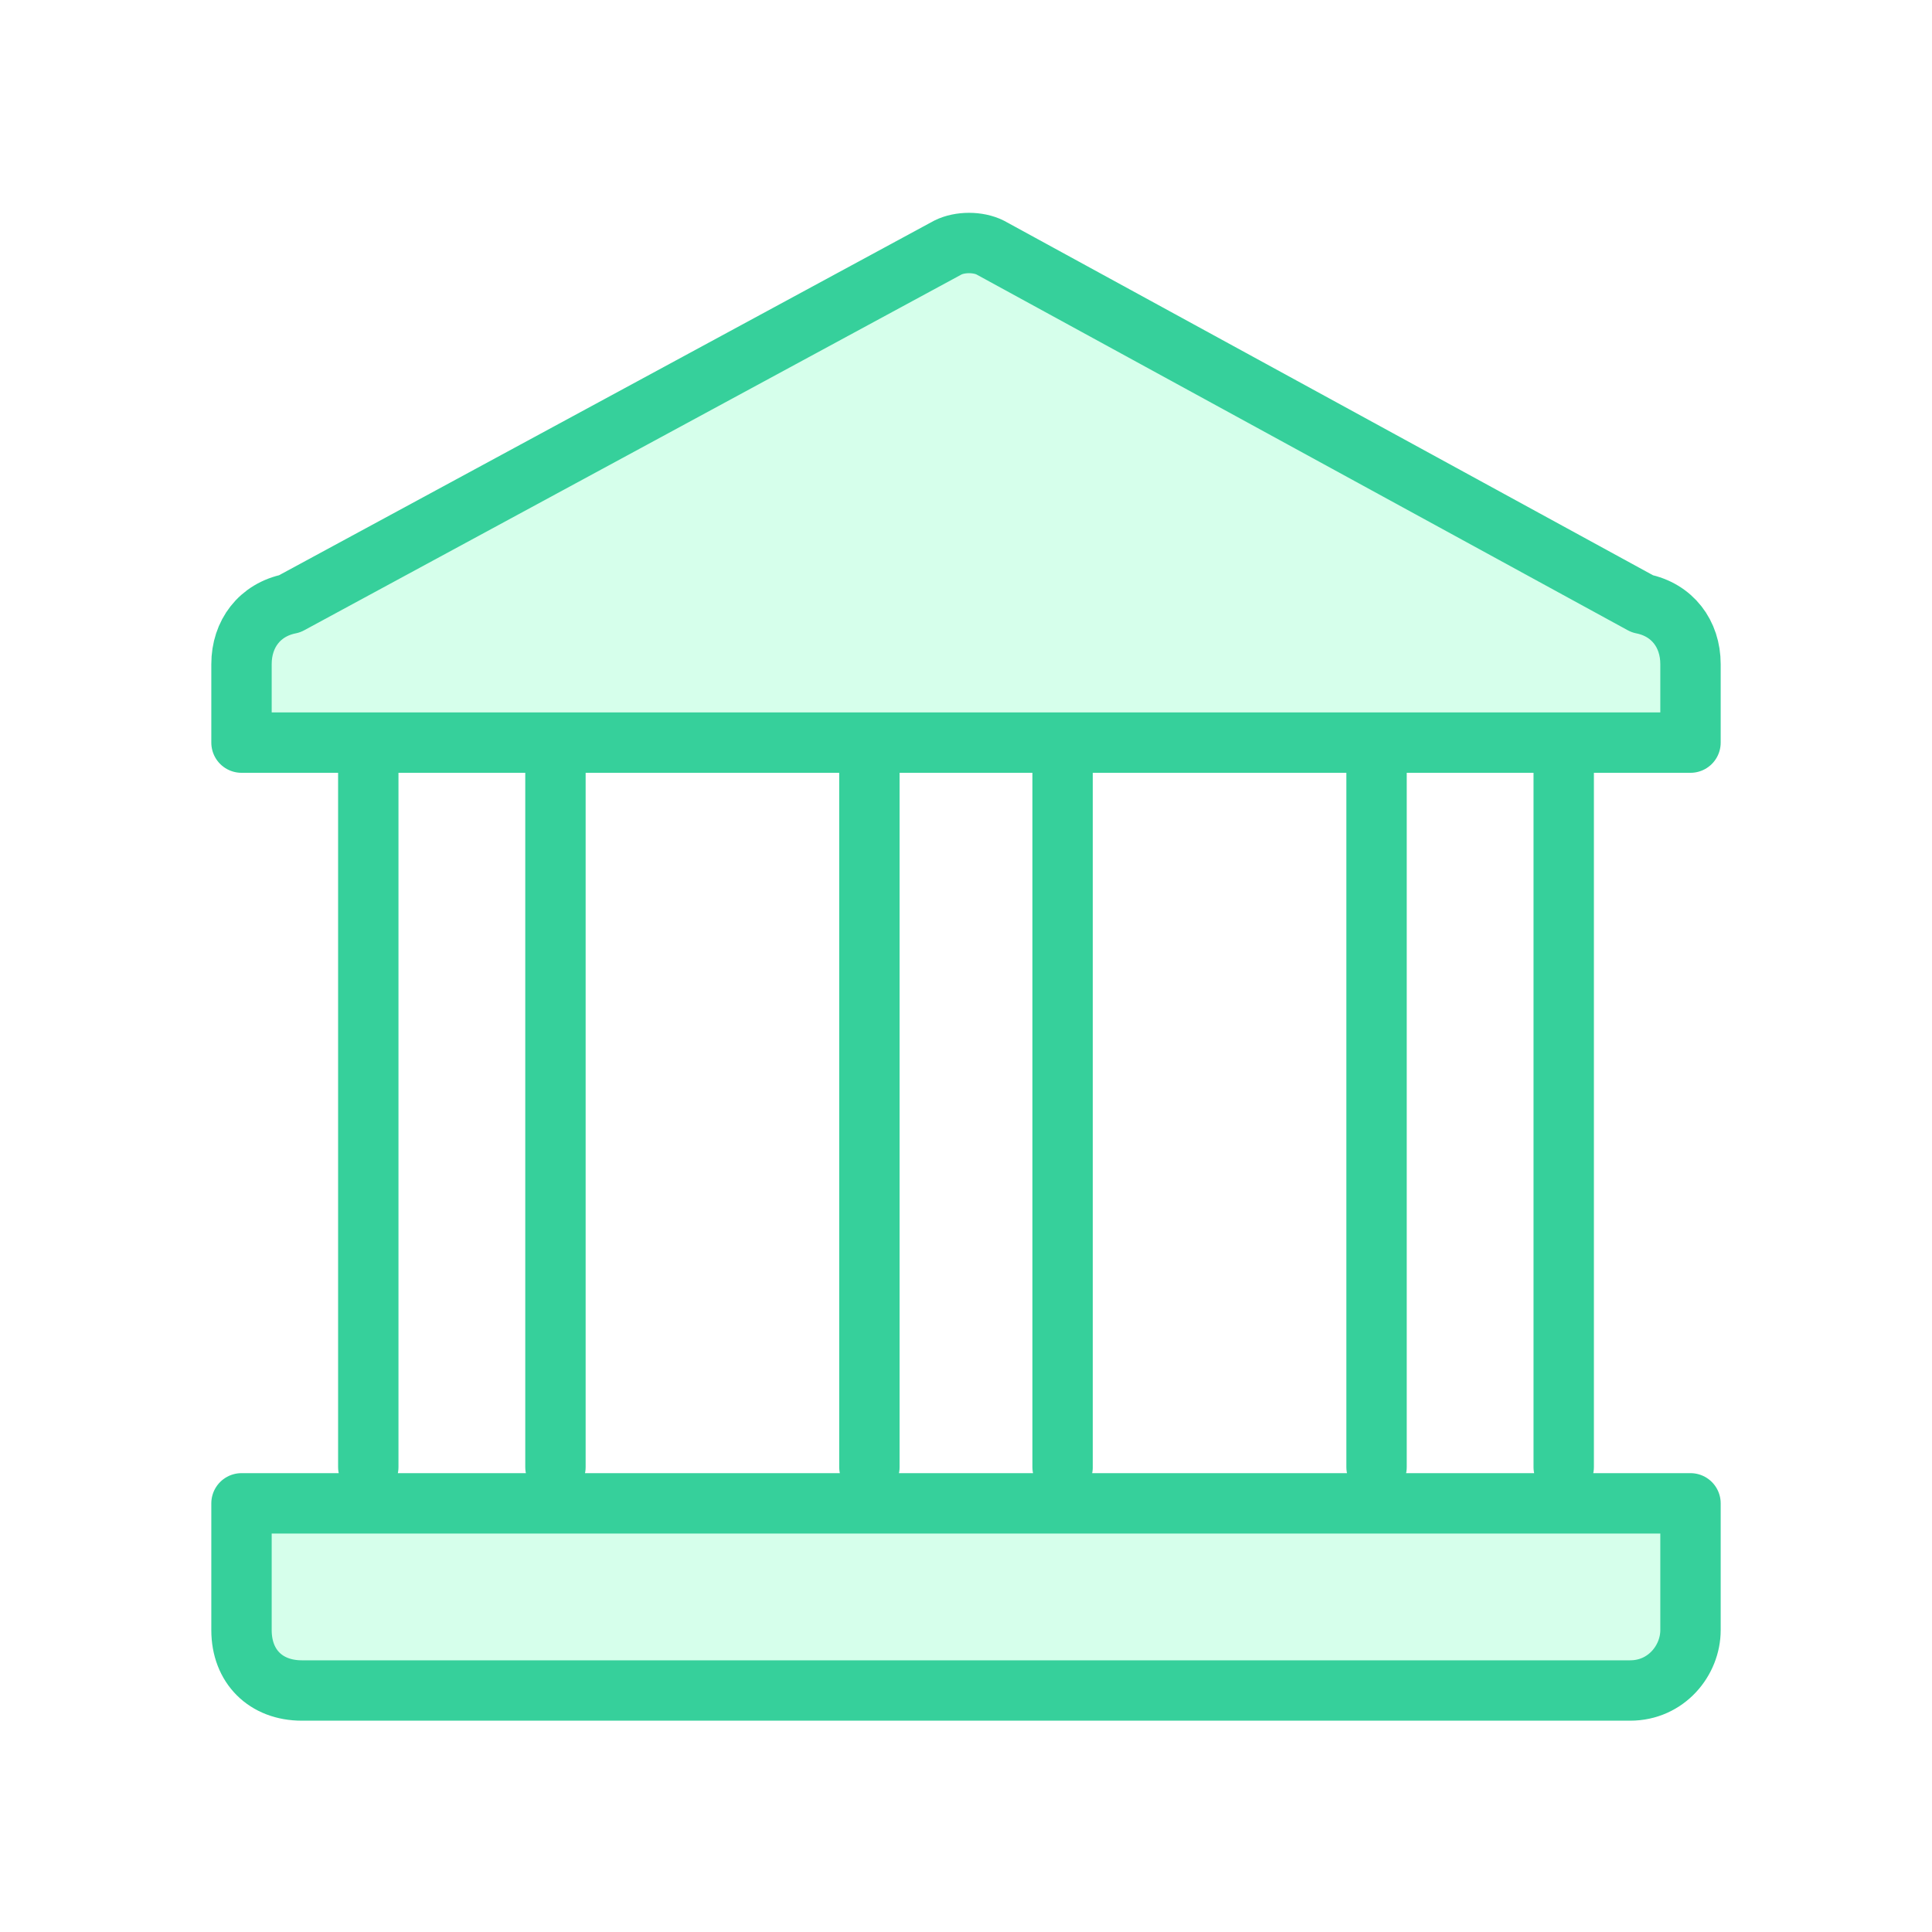 <svg xmlns="http://www.w3.org/2000/svg" viewBox="0 0 32 32"><path d="M28 12.3H4V11c0-.5.3-.9.8-1l10.9-5.9c.2-.1.5-.1.7 0L27.2 10c.5.1.8.5.8 1v1.3zM27 28H5c-.6 0-1-.4-1-1v-2.1h24V27c0 .5-.4 1-1 1z" opacity=".2" fill="#36ff9b"/><path d="M28 12.3H4V11c0-.5.3-.9.8-1l10.9-5.9c.2-.1.5-.1.7 0L27.2 10c.5.1.8.5.8 1v1.3zm-18.8 0v12m-3.1-12v12m19.8-12v12m-3.1-12v12m-5.2-12v12m-3.2-12v12M27 28H5c-.6 0-1-.4-1-1v-2.1h24V27c0 .5-.4 1-1 1z" fill="none" stroke="#36d09b" stroke-linecap="round" stroke-linejoin="round" stroke-miterlimit="10"/></svg>